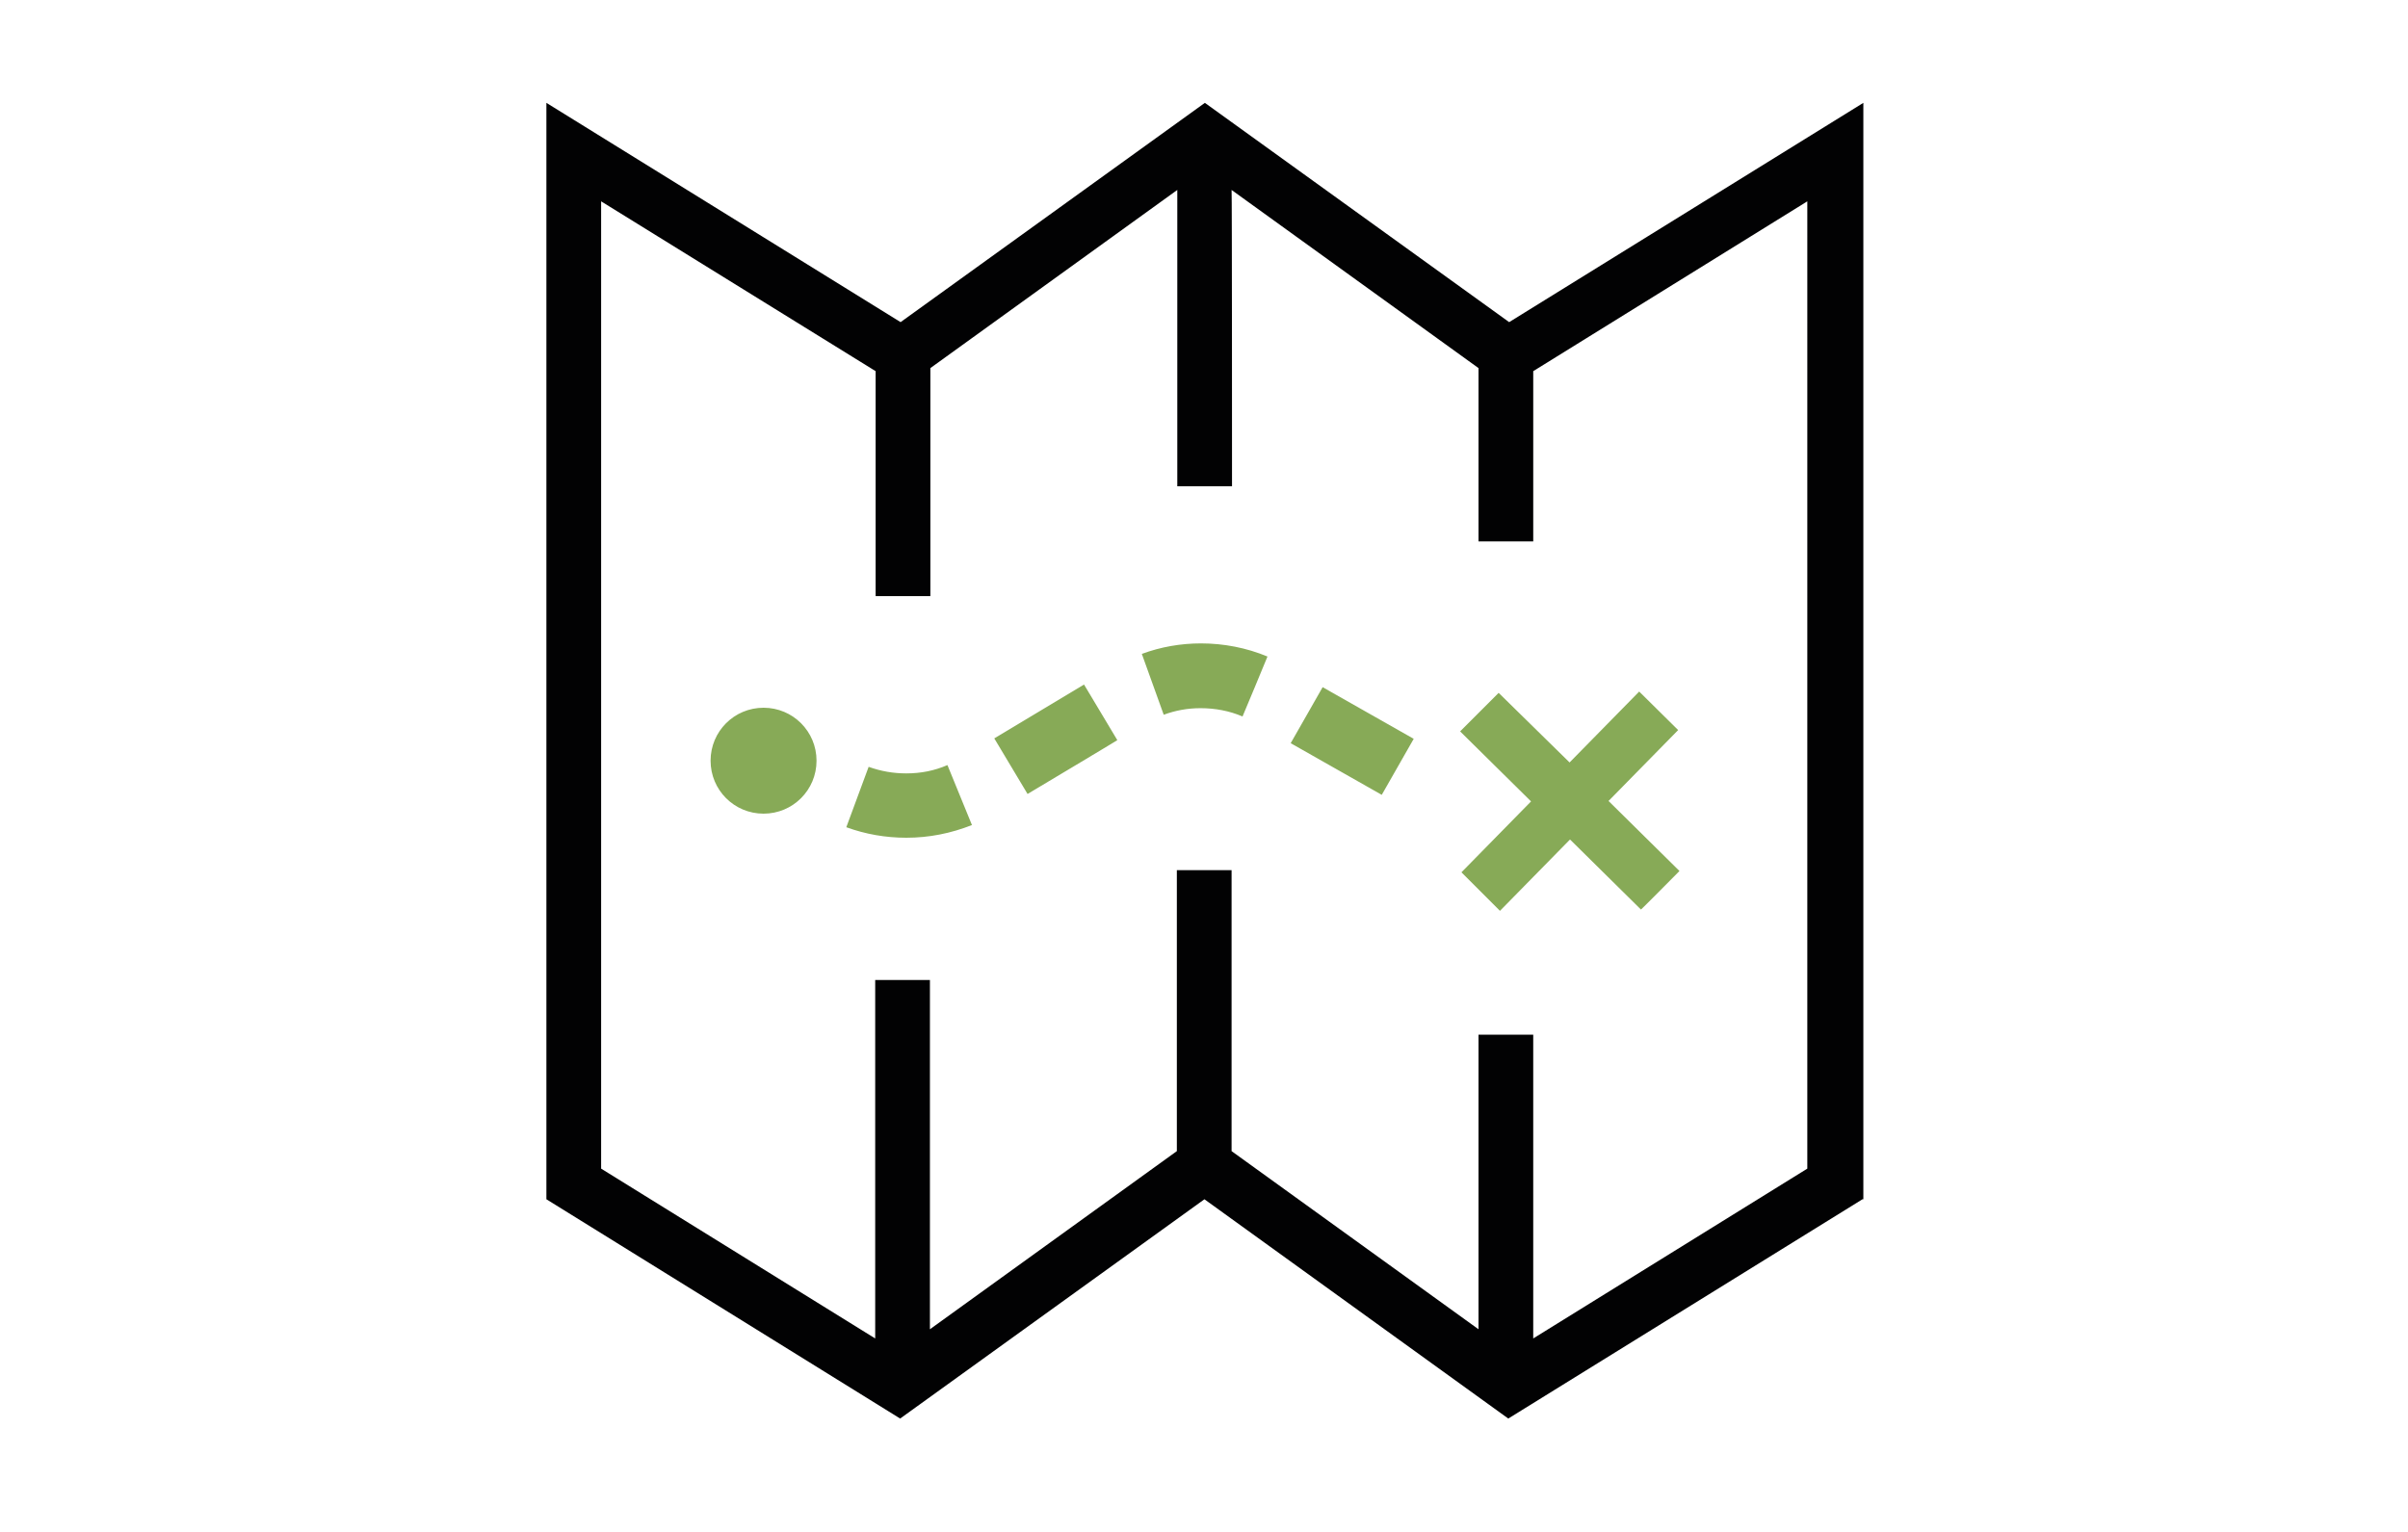 <?xml version="1.0" encoding="utf-8"?>
<!-- Generator: Adobe Illustrator 26.1.0, SVG Export Plug-In . SVG Version: 6.00 Build 0)  -->
<svg version="1.1" id="Ebene_1" xmlns="http://www.w3.org/2000/svg" xmlns:xlink="http://www.w3.org/1999/xlink" x="0px" y="0px"
	 viewBox="0 0 550 350" style="enable-background:new 0 0 550 350;" xml:space="preserve">
<style type="text/css">
	.st0{fill-rule:evenodd;clip-rule:evenodd;fill:#87AA57;}
	.st1{fill-rule:evenodd;clip-rule:evenodd;fill:#020203;}
</style>
<path class="st0" d="M383.6,199l-16.2-16l15.9-16.2l-8.9-8.8l-15.9,16.2l-16.2-15.9l-8.8,8.8l16.2,16l-15.9,16.2l8.8,8.8l16-16.3
	l16.2,16C374.8,207.9,383.6,199,383.6,199z M207,191.4c-4.7,0-9.3-0.8-13.7-2.4l5.1-13.8c2.8,1,5.6,1.5,8.6,1.5
	c3.3,0,6.4-0.6,9.4-1.9l5.6,13.7C217.2,190.4,212.2,191.4,207,191.4z M174.4,161.7c-6.7,0-12.1,5.4-12.1,12.1
	c0,6.7,5.4,12.1,12.1,12.1c6.7,0,12.1-5.4,12.1-12.1C186.5,167.1,181.1,161.7,174.4,161.7z M315.6,181.6l-20.8-11.8l7.3-12.8
	l20.8,11.8L315.6,181.6z M234.7,181.4l-7.6-12.7l20.5-12.3l7.6,12.7C255.3,169.1,234.7,181.4,234.7,181.4z M283.8,163.7
	c-3-1.3-6.3-1.9-9.6-1.9c-2.9,0-5.7,0.5-8.4,1.5l-5-13.9c4.3-1.6,8.9-2.4,13.5-2.4c5.2,0,10.4,1,15.2,3
	C289.5,150.1,283.8,163.7,283.8,163.7z"/>
<path class="st1" d="M425.4,274l-80.9,50.1L275.1,274l-69.5,50.1L124.8,274V23.5l80.9,50.1l69.5-50.1l69.5,50.1l80.9-50.1V274z
	 M281.4,111.1h-12.5V43.4l-56.4,40.7v52.1H200V84.8L137.3,46v221l62.6,38.8v-81.9h12.5v79.8l56.4-40.7v-64.2h12.5v64.2l56.4,40.7
	v-67.3h12.5v69.4l62.6-38.8V46l-62.6,38.8v38.9h-12.5V84.1l-56.4-40.7C281.4,43.4,281.4,111.1,281.4,111.1z"/>
</svg>
